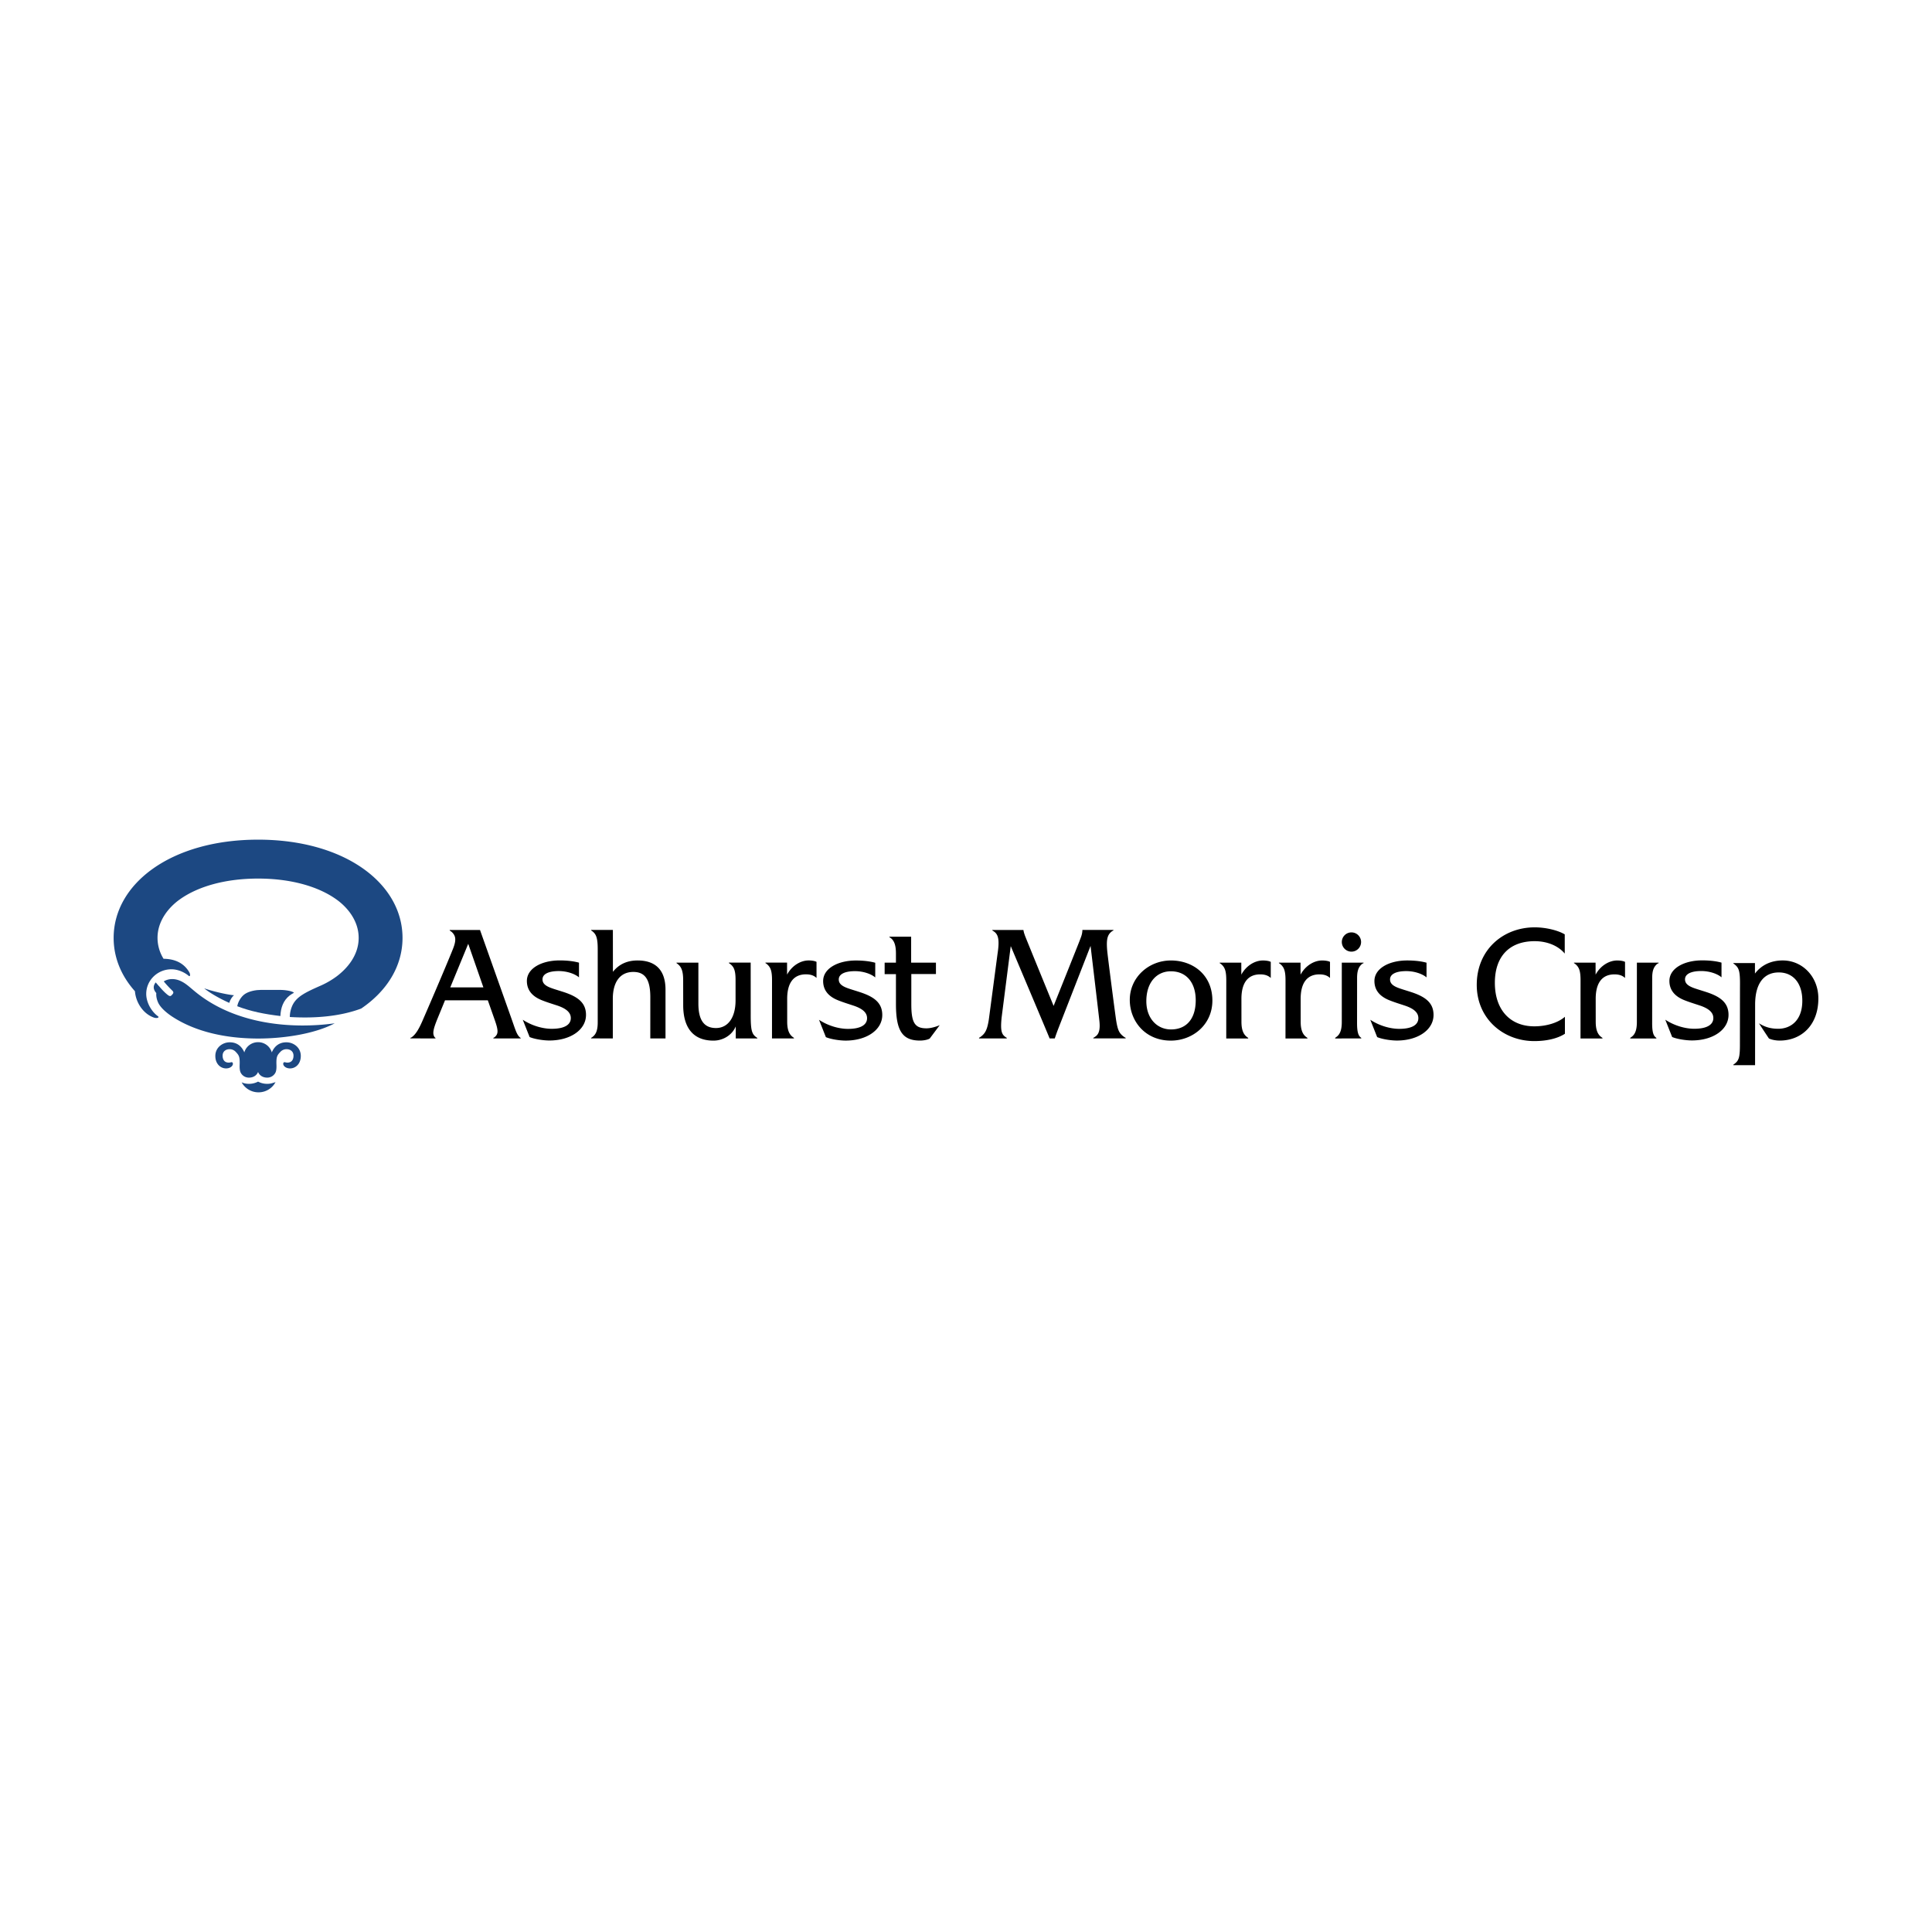 <svg xmlns="http://www.w3.org/2000/svg" width="2500" height="2500" viewBox="0 0 192.756 192.756"><path fill="#fff" d="M0 192.756h192.756V0H0v192.756z"/><path d="M52.156 101.74c.921.604 1.994.904 2.891.904 1.235 0 1.903-.385 1.903-1.07 0-.523-.4-.939-1.375-1.26-.713-.232-.998-.318-1.492-.512-1.072-.42-1.516-1.098-1.516-1.934 0-1.246 1.457-2.047 3.272-2.047.879.001 1.525.11 1.927.225v1.465c-.399-.342-1.179-.627-2.019-.627-1.037 0-1.621.307-1.621.826 0 .348.207.605.782.832.338.133.812.266 1.36.445 1.431.471 2.198 1.088 2.198 2.271 0 1.49-1.56 2.553-3.652 2.553-.592 0-1.476-.135-1.972-.344l-.686-1.727zM66.398 103.607H64.88l.002-4.117c0-1.746-.515-2.52-1.694-2.52-1.327 0-2.047 1.016-2.047 2.684v3.951l-2.167-.004v-.057s.025 0 .127-.076c.363-.268.534-.674.534-1.475v-7.279c0-1.028-.127-1.411-.407-1.69-.146-.146-.25-.193-.25-.193v-.053h2.169l.004 4.182c.61-.771 1.434-1.135 2.458-1.135 1.788 0 2.789.95 2.789 2.922v4.86zM73.387 99.805c0 1.748-.777 2.762-1.955 2.762-1.208 0-1.754-.822-1.754-2.439v-4.085h-2.187v.042s.077.053.172.135c.336.287.496.705.496 1.555l.004 2.523c.004 2.227.989 3.525 3.02 3.525.976 0 1.872-.568 2.222-1.42v1.203h2.152v-.059s-.068-.029-.153-.098c-.412-.326-.511-.75-.505-2.268l-.004-5.14h-2.173v.044s.139.096.176.127c.315.27.489.594.489 1.547v2.046zM77.025 97.775c-.002-.898-.14-1.25-.47-1.551a.846.846 0 0 0-.187-.136v-.047h2.157l.002 1.196c.483-.896 1.349-1.413 2.149-1.413.331 0 .63.052.788.142v1.603c-.264-.252-.608-.359-1.054-.359-1.216 0-1.868.832-1.872 2.426l.001 2.301c0 .77.179 1.23.527 1.506.069.055.147.104.147.104v.061l-2.191-.002.003-5.831zM92.762 103.611c-.184.121-.593.207-.972.207-1.739 0-2.401-.945-2.401-3.646l-.001-2.982h-1.127v-1.148h1.127v-.902c.002-.809-.166-1.253-.473-1.513-.099-.083-.18-.125-.18-.125v-.048h2.17v2.588h2.474v1.137h-2.457v3.008c0 1.848.345 2.41 1.516 2.41.612 0 1.318-.316 1.318-.316l-.994 1.33zM99.935 101.494c-.132 1.26-.024 1.67.347 1.945.089.066.161.104.161.104v.064h-2.762v-.068s.077-.037.135-.08c.496-.352.68-.738.84-1.738l.872-6.582c.205-1.341.082-1.881-.339-2.188-.137-.098-.186-.117-.186-.117v-.051h3.101l.021.101c.031.178.089.322.14.474.051.153 2.854 7.002 2.854 7.002s2.445-6.1 2.572-6.442c.143-.382.225-.559.269-.814.038-.217.03-.322.03-.322l3.097.001v.054s-.111.04-.225.14c-.36.319-.516.729-.38 2.023.082.78.799 6.341.887 6.866.147.895.291 1.203.7 1.525.142.111.237.15.237.15v.062h-3.226v-.059s.071-.023.245-.154c.336-.25.447-.723.364-1.508-.07-.676-.883-7.509-.883-7.509l-3.246 8.321a20.05 20.05 0 0 0-.325.91h-.514c-.292-.73-3.879-9.211-3.879-9.211l-.907 7.101zM135.394 102.088c0 .809.11 1.18.314 1.375.031.029.104.084.104.084v.059l-2.602.002v-.064s.068-.045.142-.102c.374-.277.519-.756.519-1.484l.001-5.916h2.173v.047s-.116.045-.201.125c-.318.299-.447.684-.447 1.373l-.003 4.501zM133.874 93.985a.96.96 0 1 1 1.921 0 .96.96 0 0 1-1.921 0zM156.115 95.139c-.629-.763-1.729-1.238-3.001-1.238-2.487 0-3.971 1.486-3.971 4.154 0 2.729 1.555 4.342 3.938 4.342 1.22 0 2.388-.367 3.051-.953v1.695c-.762.492-1.87.73-3.051.73-3.099 0-5.745-2.236-5.745-5.611 0-3.512 2.644-5.737 5.778-5.737 1.123 0 2.32.298 3.001.7v1.918zM175.104 106.271l-2.167.004v-.061s.027-.01.083-.051c.47-.344.578-.66.572-2.016l.006-5.682c.02-1.557-.082-1.888-.553-2.262-.05-.04-.108-.07-.108-.07v-.047h2.155v1.047c.653-.859 1.614-1.309 2.77-1.309 1.966 0 3.556 1.618 3.556 3.792 0 2.713-1.734 4.203-3.859 4.203-.407 0-.824-.088-1.074-.211 0 0-.604-.902-.996-1.514.572.361 1.147.547 1.93.547 1.176 0 2.398-.764 2.398-2.797 0-1.803-.955-2.824-2.346-2.824-1.416 0-2.355 1.008-2.362 3.191l-.005 6.06zM46.715 94.164l1.512 4.346h-3.303l1.791-4.346zm1.175-1.379h-3.023v.053s.166.103.239.178c.356.362.449.749.081 1.67-.589 1.468-2.015 4.818-3.059 7.21-.399.916-.729 1.377-1.081 1.609-.043.027-.101.035-.101.035v.061l2.499.004.002-.057s-.069-.031-.118-.119c-.18-.326-.123-.715.324-1.809l.746-1.82h4.271l.689 1.961c.392 1.105.349 1.4 0 1.709-.038.035-.133.074-.133.074v.061l2.719-.002-.002-.053s-.085-.041-.179-.156c-.242-.295-.358-.695-.707-1.688l-3.167-8.921zM116.815 96.906c1.592 0 2.483 1.184 2.483 2.887 0 1.838-.912 2.914-2.47 2.914-1.367 0-2.458-1.076-2.458-2.82.001-1.889 1.046-2.981 2.445-2.981zm-4.096 2.852c0 2.082 1.501 4.064 4.097 4.064 2.156 0 4.144-1.562 4.144-4 0-2.521-1.892-3.995-4.144-3.995-2.204 0-4.097 1.679-4.097 3.931zM81.714 101.748c.921.604 1.994.904 2.891.904 1.234 0 1.902-.385 1.902-1.068 0-.525-.4-.941-1.375-1.26-.712-.234-.998-.32-1.492-.514-1.071-.418-1.515-1.096-1.515-1.932 0-1.246 1.457-2.049 3.272-2.049.879.001 1.524.11 1.926.227v1.463c-.398-.342-1.179-.627-2.019-.627-1.037 0-1.62.307-1.62.826 0 .348.206.605.781.832.339.133.812.266 1.36.447 1.432.469 2.199 1.086 2.199 2.27 0 1.49-1.561 2.553-3.653 2.553-.591 0-1.476-.133-1.972-.344l-.685-1.728zM122.346 97.777c-.005-.896-.14-1.25-.472-1.551-.104-.094-.187-.136-.187-.136v-.047h2.157l.003 1.198c.483-.896 1.348-1.413 2.15-1.413.33 0 .629.051.787.14v1.605c-.265-.252-.608-.359-1.055-.359-1.216 0-1.868.83-1.872 2.424l.002 2.303c0 .768.18 1.23.527 1.504.068.055.145.104.145.104v.059h-2.188l.003-5.831zM128.256 97.777c-.004-.896-.141-1.25-.471-1.551-.104-.094-.187-.136-.187-.136v-.047h2.157l.002 1.198c.483-.896 1.349-1.413 2.15-1.413.329 0 .629.051.788.14v1.605c-.266-.252-.608-.359-1.056-.359-1.216 0-1.867.83-1.872 2.424l.002 2.303c0 .768.18 1.23.527 1.504.068.055.146.104.146.104v.059h-2.189l.003-5.831zM136.716 101.744c.921.604 1.994.904 2.891.904 1.235 0 1.902-.385 1.902-1.068 0-.525-.4-.941-1.374-1.26-.713-.234-.998-.32-1.492-.514-1.072-.42-1.516-1.098-1.516-1.932 0-1.246 1.456-2.049 3.271-2.049.88.001 1.525.109 1.927.225v1.465c-.398-.342-1.179-.627-2.02-.627-1.036 0-1.62.307-1.62.826 0 .348.207.605.781.832.339.133.812.266 1.36.445 1.431.471 2.198 1.088 2.198 2.271 0 1.49-1.561 2.553-3.652 2.553-.591 0-1.476-.133-1.972-.344l-.684-1.727zM157.692 97.777c-.004-.896-.14-1.25-.47-1.551-.104-.094-.187-.136-.187-.136v-.047h2.156l.004 1.198c.482-.896 1.348-1.413 2.148-1.413.33 0 .63.051.788.14v1.605c-.265-.252-.609-.359-1.054-.359-1.218 0-1.868.83-1.873 2.424l.002 2.303c0 .768.179 1.23.526 1.504.068.055.146.104.146.104v.059h-2.19l.004-5.831zM166.146 101.736c.921.604 1.994.904 2.892.904 1.234 0 1.901-.387 1.901-1.07 0-.523-.399-.939-1.374-1.26-.713-.234-.998-.32-1.492-.512-1.071-.42-1.516-1.098-1.516-1.934 0-1.246 1.457-2.047 3.273-2.047.878 0 1.523.109 1.925.225v1.465c-.397-.342-1.178-.627-2.019-.627-1.037 0-1.621.307-1.621.824 0 .35.207.605.781.834.339.133.813.266 1.36.445 1.432.469 2.199 1.086 2.199 2.271 0 1.49-1.562 2.551-3.653 2.551-.591 0-1.475-.133-1.971-.342l-.685-1.727zM164.836 102.09c0 .811.109 1.182.313 1.375.032.031.105.084.105.084v.059h-2.604v-.061s.068-.047.143-.102c.375-.279.518-.758.518-1.486l.002-5.916h2.172v.048s-.115.046-.201.125c-.317.3-.445.683-.445 1.374l-.003 4.5zM163.309 93.987a.961.961 0 1 1 0 0z" fill-rule="evenodd" clip-rule="evenodd"/><path d="M26.663 108.135c-.337 0-.647-.08-.915-.223a1.946 1.946 0 0 1-.917.223c-.249 0-.489-.049-.708-.145-.004 0-.008-.002-.013-.004.321.594.954.996 1.683.996.741 0 1.381-.414 1.697-1.02a2.045 2.045 0 0 1-.245.076c-.183.064-.38.097-.582.097zM25.748 106.949c.125.318.438.566.915.566a.915.915 0 0 0 .815-.492c.118-.225.11-.598.104-.768-.029-.832.066-.971.417-1.336a.82.82 0 0 1 .61-.24c.332.004.665.203.674.627.007.299-.102.721-.632.711-.197-.006-.326-.123-.386.061-.056.174.148.475.586.514.59.053 1.196-.426 1.157-1.314-.035-.777-.712-1.273-1.405-1.287-.444-.008-.815.133-1.104.42a1.81 1.81 0 0 0-.38.588 1.416 1.416 0 0 0-1.371-1.02c-.656 0-1.208.432-1.371 1.02a1.848 1.848 0 0 0-.382-.588c-.288-.287-.659-.428-1.104-.42-.693.014-1.37.51-1.405 1.287-.039.889.567 1.367 1.158 1.314.438-.039.641-.34.584-.514-.059-.184-.188-.066-.384-.061-.531.01-.639-.412-.633-.711.008-.424.342-.623.674-.627a.82.82 0 0 1 .61.24c.35.365.445.504.415 1.336-.005.17-.012.543.106.768a.913.913 0 0 0 .815.492c.478.001.79-.247.917-.566zM23.354 99.297c-.764-.066-2.289-.432-2.984-.697.558.477 1.704 1.109 2.51 1.457.033-.164.237-.596.474-.76z" fill-rule="evenodd" clip-rule="evenodd" fill="#1c4882"/><path d="M25.75 83.773c-8.675 0-14.412 4.39-14.412 9.803 0 1.959.753 3.785 2.125 5.318.09 1.139.828 2.256 1.888 2.629.312.109.591-.002.403-.137-.611-.436-1.165-1.338-1.165-2.227 0-1.355 1.125-2.453 2.513-2.453.674 0 1.322.311 1.729.658.123.104.234-.119-.019-.48-.466-.722-1.251-1.212-2.495-1.227a3.963 3.963 0 0 1-.601-2.082c0-1.774 1.194-3.101 2.195-3.821 1.884-1.356 4.667-2.099 7.839-2.099 3.171 0 5.955.743 7.838 2.099 1.002.72 2.196 2.047 2.196 3.821s-1.194 3.084-2.196 3.838a8.362 8.362 0 0 1-1.51.887c-1.612.709-2.489 1.127-2.909 2.021a2.857 2.857 0 0 0-.254 1.145c2.545.156 5.038-.064 7.12-.842 2.625-1.781 4.125-4.281 4.125-7.049.002-5.412-5.736-9.802-14.41-9.802z" fill-rule="evenodd" clip-rule="evenodd" fill="#1c4882"/><path d="M27.912 98.762h-1.87c-.503 0-1.171.121-1.594.4-.44.293-.721.863-.775 1.23 1.336.514 2.713.789 4.302.977.033-.799.271-1.543.932-2.057.152-.117.306-.199.424-.264-.096-.132-.736-.286-1.419-.286z" fill-rule="evenodd" clip-rule="evenodd" fill="#1c4882"/><path d="M33.393 102.096c-4.07.562-9.848.215-13.96-3.189-.579-.479-.886-.775-1.348-1.002-.689-.336-1.307-.256-1.746.008.389.484.87.938.87.938.156.176.075.275-.073.43-.107.111-.185.148-.402-.018-.267-.205-.591-.539-.881-.893a.028.028 0 0 1-.005.008c-.106-.127-.248-.285-.312-.363-.213.266-.329.623.058 1.061-.025.283.029.592.168.918.233.543.887 1.09 1.484 1.475 2.222 1.432 5.177 2.146 8.534 2.146 2.573-.002 5.651-.476 7.613-1.519z" fill-rule="evenodd" clip-rule="evenodd" fill="#1c4882"/></svg>